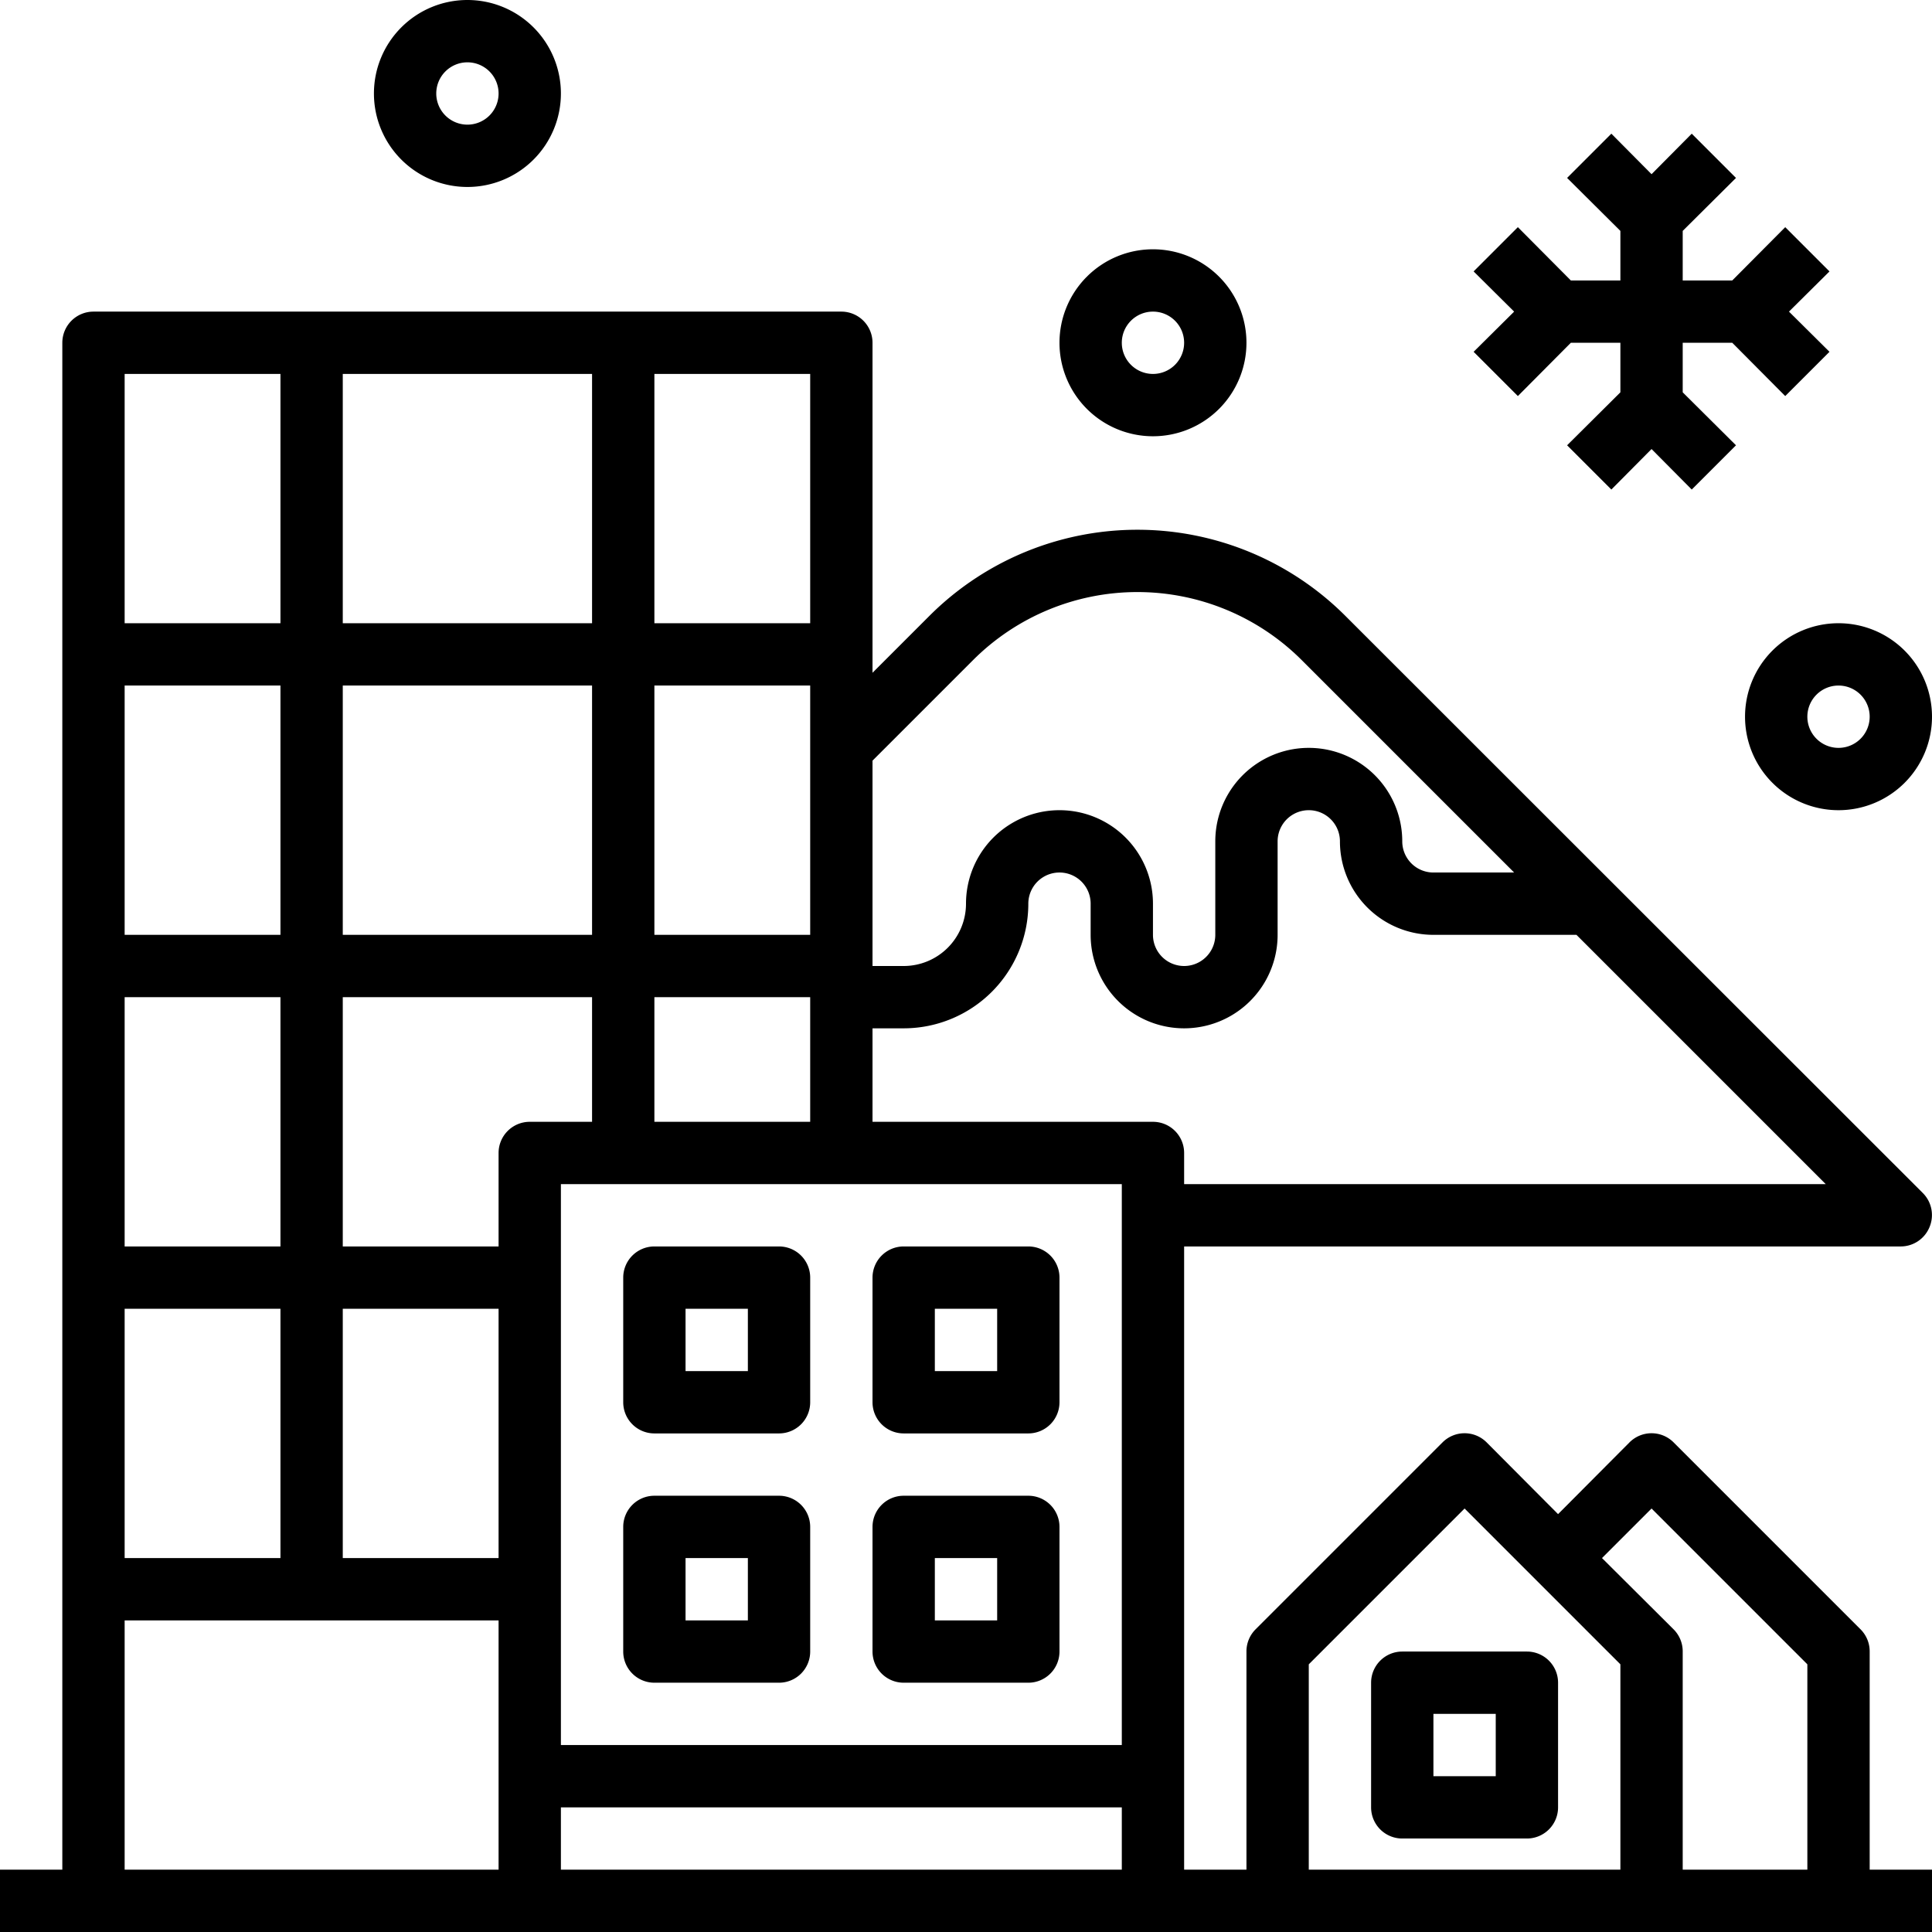 <svg xmlns="http://www.w3.org/2000/svg" fill="currentColor" data-name="Layer 3" x="0px" y="0px" viewBox="1 1 62 62"><title>TOWN-urban-winter-buildings-city</title><path d="M22,47h4a1,1,0,0,0,1-1V42a1,1,0,0,0-1-1H22a1,1,0,0,0-1,1v4A1,1,0,0,0,22,47Zm1-4h2v2H23Z"></path><path d="M30,47h4a1,1,0,0,0,1-1V42a1,1,0,0,0-1-1H30a1,1,0,0,0-1,1v4A1,1,0,0,0,30,47Zm1-4h2v2H31Z"></path><path d="M22,55h4a1,1,0,0,0,1-1V50a1,1,0,0,0-1-1H22a1,1,0,0,0-1,1v4A1,1,0,0,0,22,55Zm1-4h2v2H23Z"></path><path d="M30,55h4a1,1,0,0,0,1-1V50a1,1,0,0,0-1-1H30a1,1,0,0,0-1,1v4A1,1,0,0,0,30,55Zm1-4h2v2H31Z"></path><polygon points="49.71 13.71 51.41 12 53 12 53 13.59 51.29 15.29 52.71 16.71 54 15.41 55.29 16.71 56.71 15.29 55 13.59 55 12 56.59 12 58.29 13.71 59.71 12.29 58.41 11 59.71 9.71 58.29 8.29 56.59 10 55 10 55 8.41 56.71 6.71 55.29 5.29 54 6.59 52.71 5.29 51.29 6.71 53 8.41 53 10 51.41 10 49.71 8.29 48.29 9.71 49.59 11 48.29 12.29 49.71 13.71"></polygon><path d="M57,24a3,3,0,1,0,3-3A3,3,0,0,0,57,24Zm3-1a1,1,0,1,1-1,1A1,1,0,0,1,60,23Z"></path><path d="M38,15a3,3,0,1,0-3-3A3,3,0,0,0,38,15Zm0-4a1,1,0,1,1-1,1A1,1,0,0,1,38,11Z"></path><path d="M16,7a3,3,0,1,0-3-3A3,3,0,0,0,16,7Zm0-4a1,1,0,1,1-1,1A1,1,0,0,1,16,3Z"></path><path d="M61,54a1,1,0,0,0-.29-.71l-6-6a1,1,0,0,0-1.42,0L51,49.59l-2.29-2.3a1,1,0,0,0-1.42,0l-6,6A1,1,0,0,0,41,54v7H39V41H62a1,1,0,0,0,.92-.62,1,1,0,0,0-.21-1.09L44.18,20.77a9.44,9.44,0,0,0-13.36,0L29,22.59V12a1,1,0,0,0-1-1H4a1,1,0,0,0-1,1V61H1v2H63V61H61Zm-7-4.59,5,5V61H55V54a1,1,0,0,0-.29-.71L52.41,51Zm-11,5,5-5,5,5V61H43ZM20,23v8H12V23Zm-8-2V13h8v8ZM37,57H19V39H37ZM18,37a1,1,0,0,0-1,1v3H12V33h8v4Zm4,0V33h5v4Zm0-6V23h5v8ZM10,31H5V23h5Zm0,2v8H5V33Zm0,10v8H5V43Zm2,0h5v8H12Zm7,16H37v2H19ZM39,39V38a1,1,0,0,0-1-1H29V34h1a4,4,0,0,0,4-4,1,1,0,0,1,2,0v1a3,3,0,0,0,6,0V28a1,1,0,0,1,2,0,3,3,0,0,0,3,3h4.59l8,8ZM32.23,22.18a7.46,7.46,0,0,1,10.54,0L49.59,29H47a1,1,0,0,1-1-1,3,3,0,0,0-6,0v3a1,1,0,0,1-2,0V30a3,3,0,0,0-6,0,2,2,0,0,1-2,2H29V25.41ZM27,21H22V13h5ZM10,13v8H5V13ZM5,53H17v8H5Z"></path><path d="M50,54H46a1,1,0,0,0-1,1v4a1,1,0,0,0,1,1h4a1,1,0,0,0,1-1V55A1,1,0,0,0,50,54Zm-1,4H47V56h2Z"></path></svg>